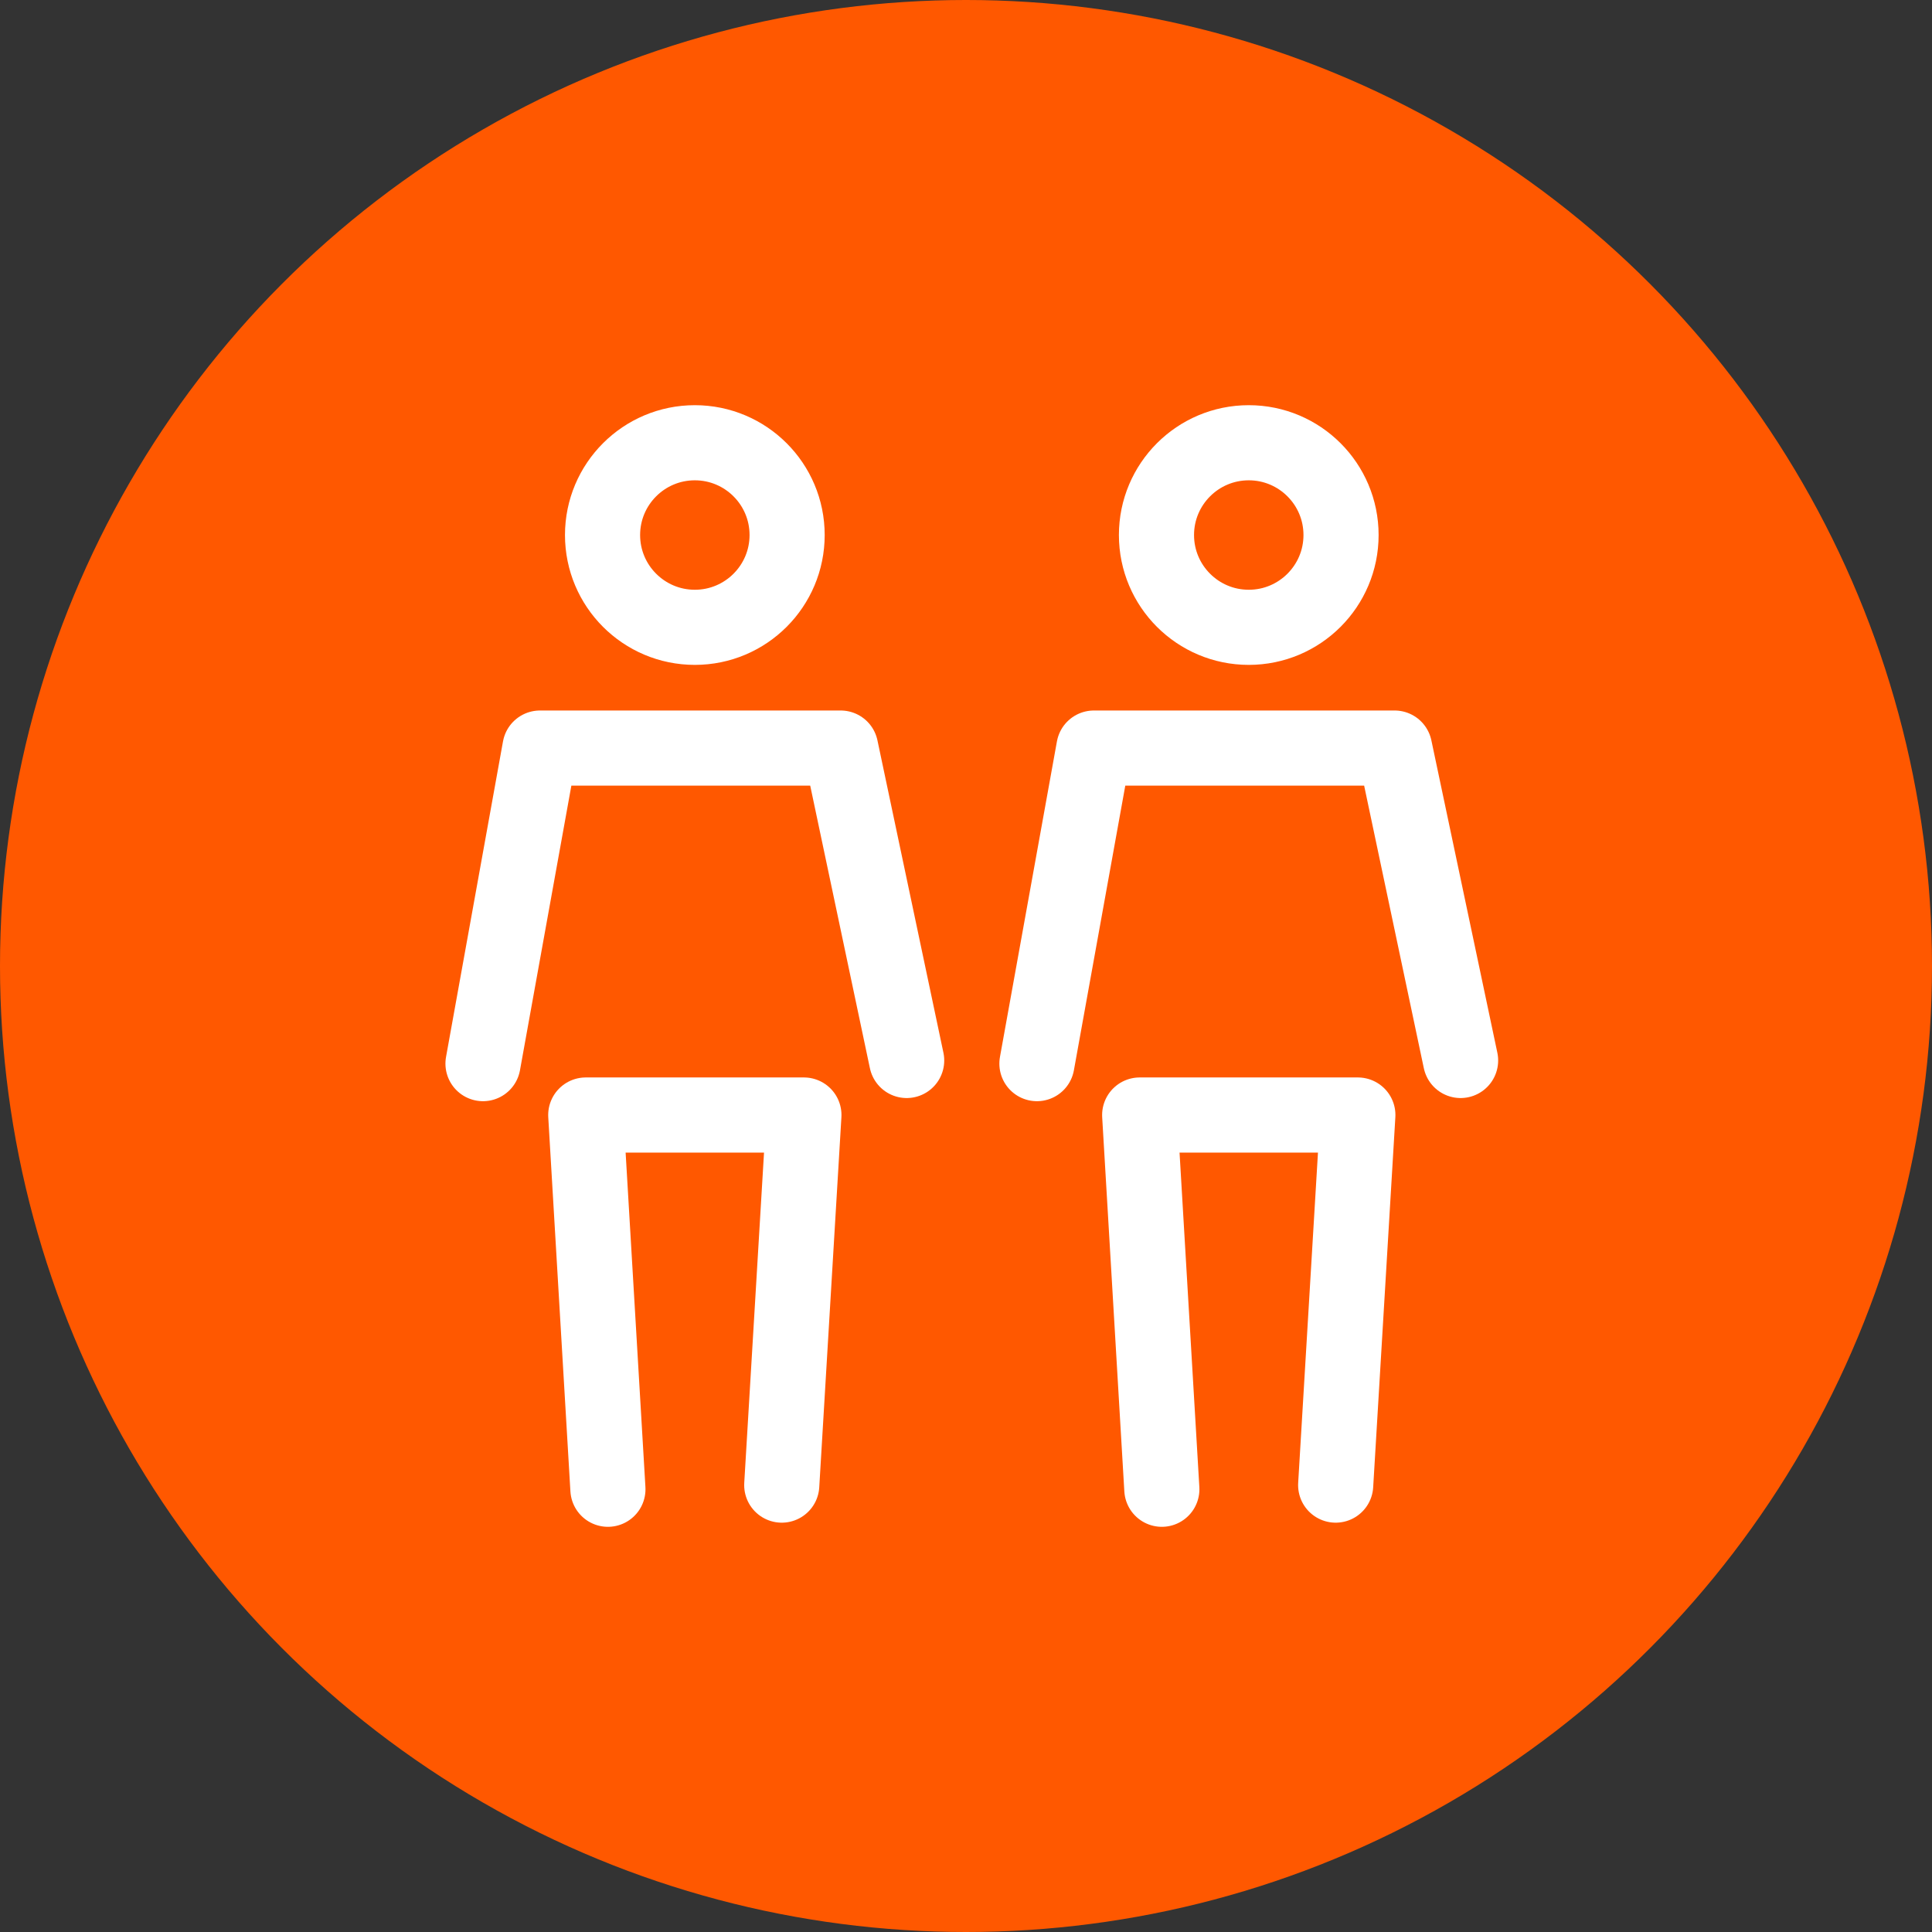 <svg width="90" height="90" viewBox="0 0 90 90" fill="none" xmlns="http://www.w3.org/2000/svg">
<rect x="0" y="0" width="90" height="90" fill="#333333" stroke="none"/>
<circle cx="45" cy="45" r="45" fill="#FF5800"/>
<path d="M58.172 29.223C60.546 29.223 62.471 27.298 62.471 24.924C62.471 22.55 60.546 20.625 58.172 20.625C55.798 20.625 53.873 22.55 53.873 24.924C53.873 27.298 55.798 29.223 58.172 29.223Z" stroke="white" stroke-width="3.5" stroke-linecap="round" stroke-linejoin="round"/>
<path d="M48.304 49.548L50.958 34.848H64.966L68.04 49.401" stroke="white" stroke-width="3.5" stroke-linecap="round" stroke-linejoin="round"/>
<path d="M54.123 69.375L53.091 51.942H63.254L62.221 69.182" stroke="white" stroke-width="3.5" stroke-linecap="round" stroke-linejoin="round"/>
<path d="M32.368 29.223C34.742 29.223 36.667 27.298 36.667 24.924C36.667 22.55 34.742 20.625 32.368 20.625C29.994 20.625 28.069 22.55 28.069 24.924C28.069 27.298 29.994 29.223 32.368 29.223Z" stroke="white" stroke-width="3.5" stroke-linecap="round" stroke-linejoin="round"/>
<path d="M22.5 49.548L25.154 34.848H39.162L42.236 49.401" stroke="white" stroke-width="3.5" stroke-linecap="round" stroke-linejoin="round"/>
<path d="M28.319 69.375L27.287 51.942H37.449L36.417 69.182" stroke="white" stroke-width="3.5" stroke-linecap="round" stroke-linejoin="round"/>
</svg>
